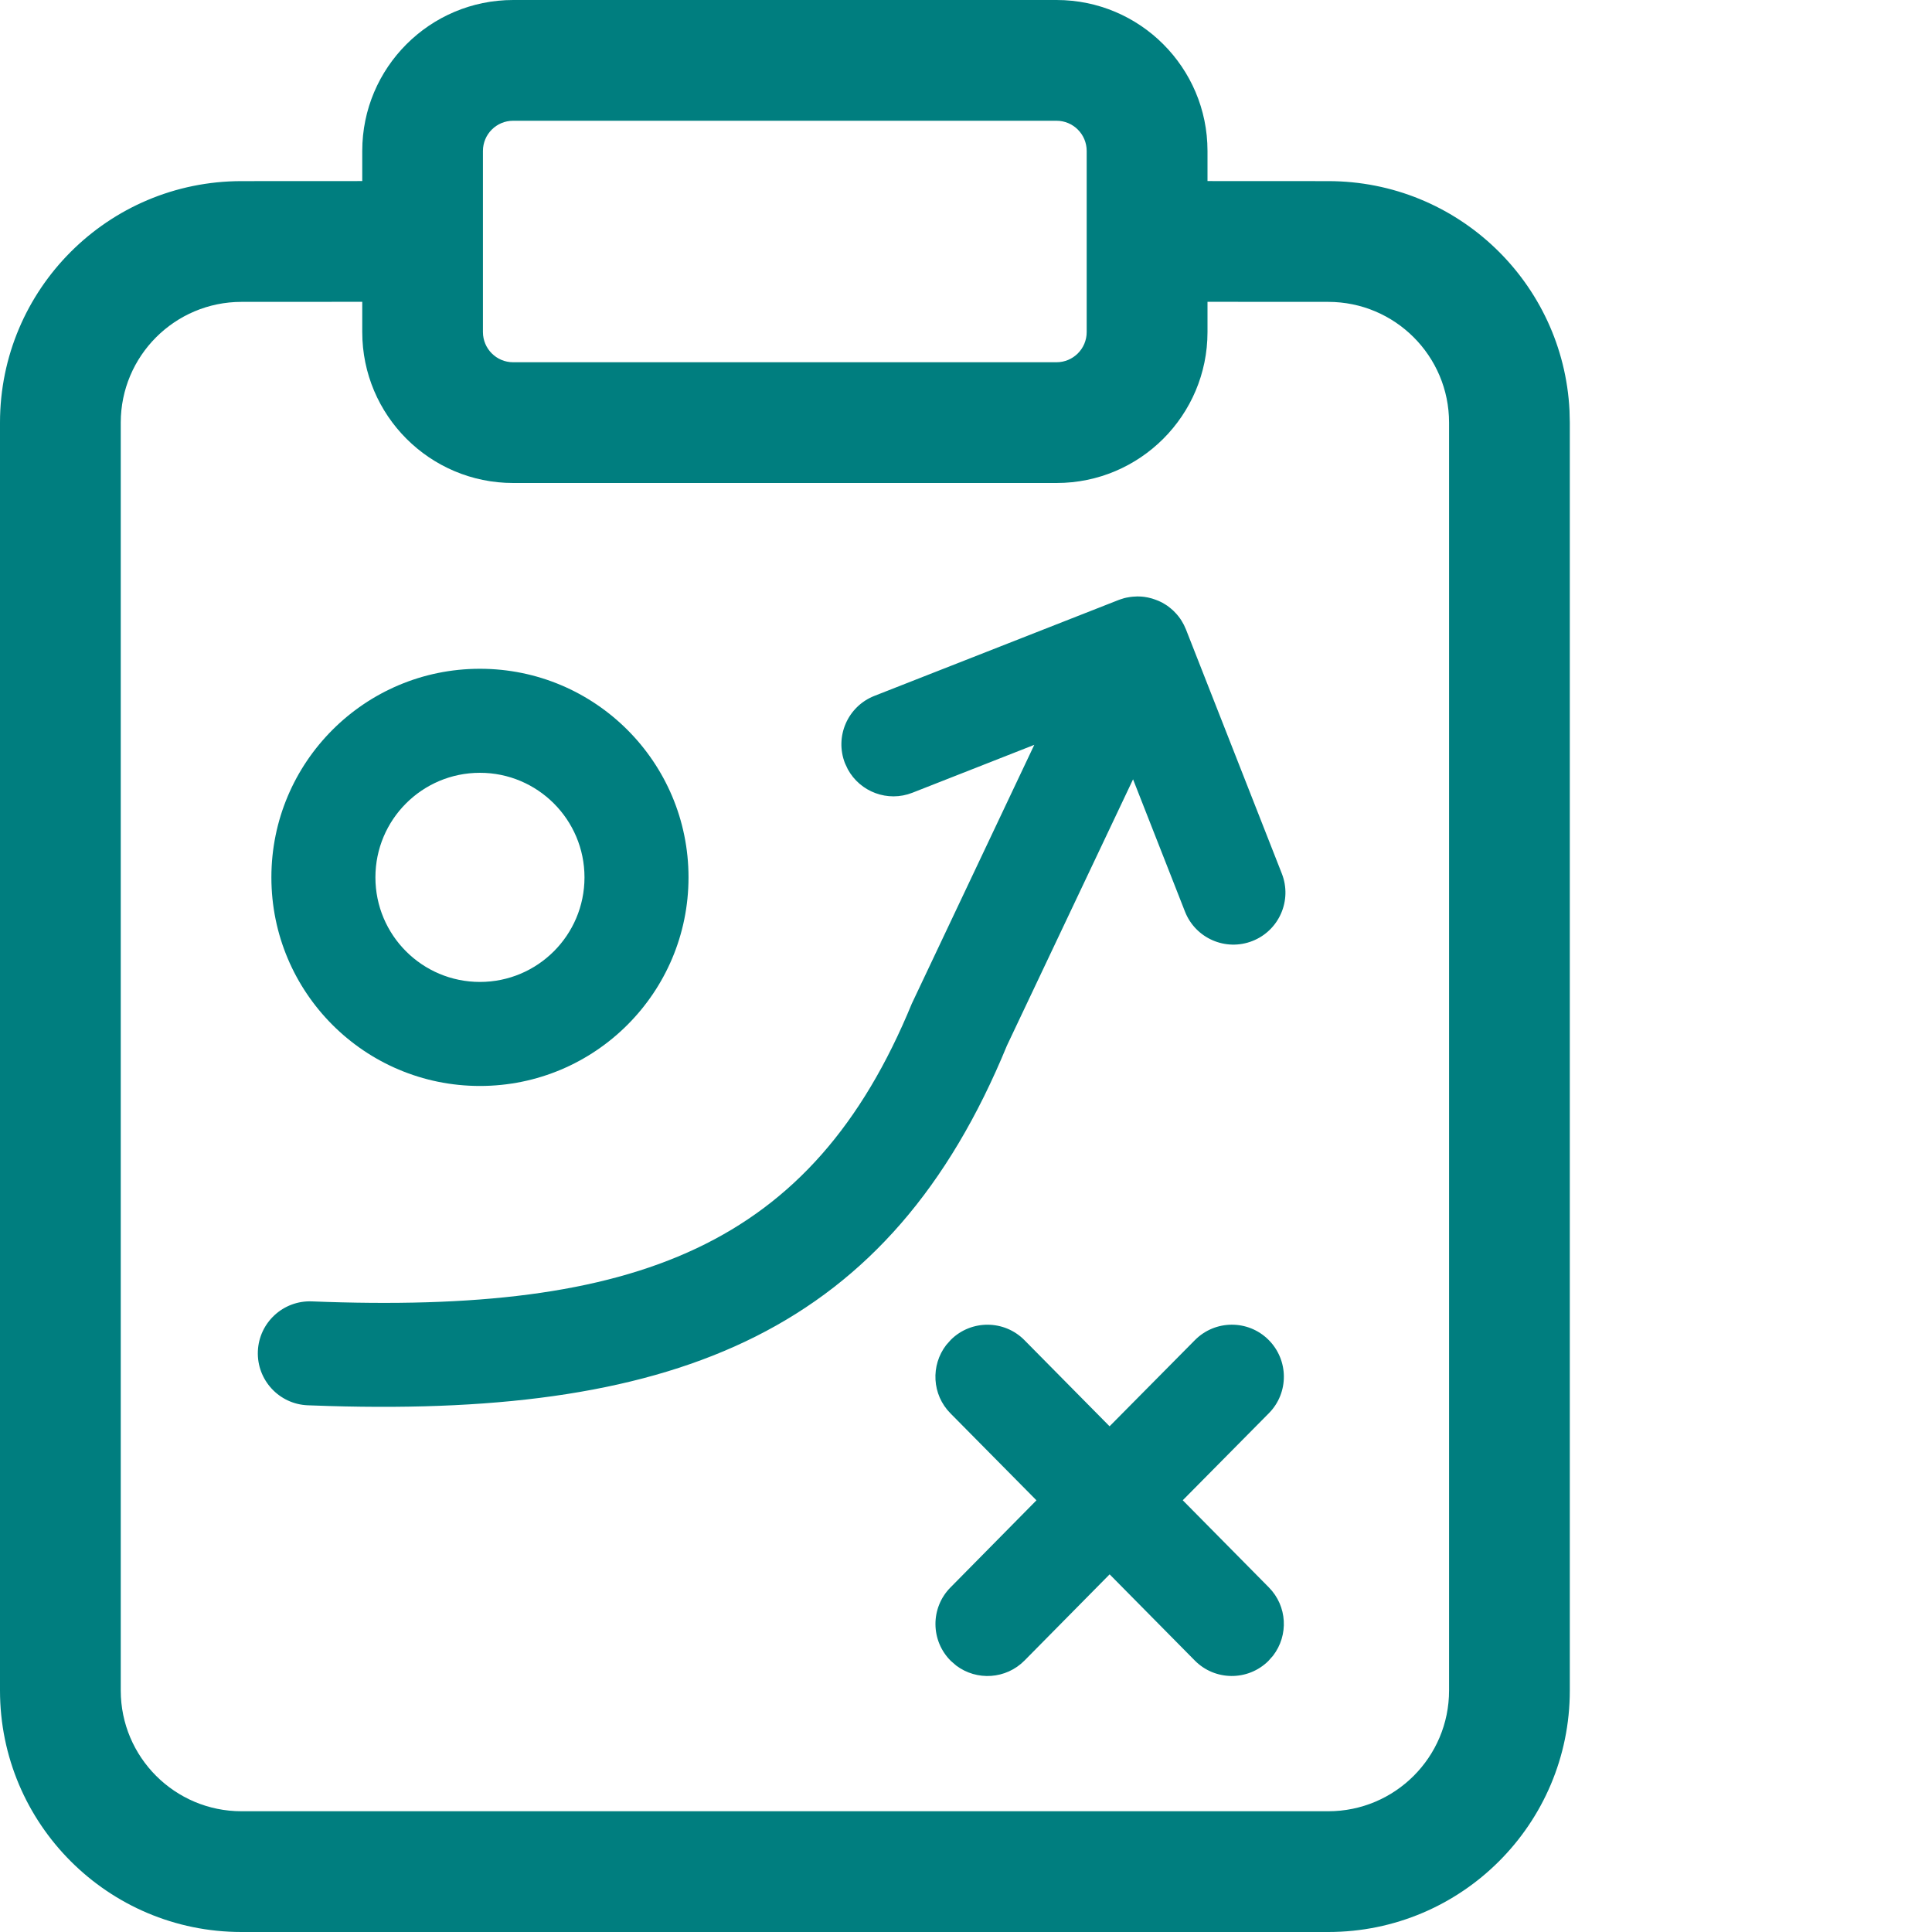 <svg height="32" viewBox="0 0 32 32" width="32" xmlns="http://www.w3.org/2000/svg"><path d="m17.5 0c1.38 0 2.5 1.12 2.5 2.5l-0.0.499 2 .001c2.143 0 3.892 1.684 3.996 3.8l.005.2v21c0 2.209-1.792 4-4.001 4h-18c-2.209 0-4-1.791-4-4v-21c0-2.209 1.791-4 4-4l2-.001 0-.499c0-1.38 1.12-2.5 2.5-2.5zm-11.5 4.999-2 .001c-1.104 0-2 .896-2 2v21c0 1.104.896 2 2 2h18c1.105 0 2.001-.896 2.001-2v-21c0-1.104-.896-2-2.001-2l-2-.001 0.0.501c0 1.38-1.12 2.5-2.5 2.5h-9c-1.38 0-2.5-1.12-2.5-2.5zm13.791 17.198c.334-.338.88-.342 1.218-.007s.342.88.007 1.218l-1.426 1.441 1.426 1.443c.307.31.329.794.07 1.131l-.078.088c-.338.334-.884.331-1.218-.007l-1.411-1.428-1.41 1.428c-.307.31-.79.339-1.13.084l-.089-.077c-.338-.334-.342-.88-.007-1.218l1.424-1.443-1.425-1.441c-.307-.31-.329-.794-.07-1.131l.078-.088c.338-.334.884-.331 1.218.007l1.41 1.427zm-.954-12.318.044.001c.011.001.022.001.033.002.025.002.05.005.074.01.009.002.019.004.028.005.021.004.043.01.064.016.043.013.086.029.129.049l-.088-.036c.027.009.053.02.079.031l.009.005c.001 0.0.002.001.003.001.029.013.056.028.083.045.003.002.007.005.011.007.017.01.033.021.048.033.014.011.027.021.04.032.014.011.027.022.039.034.013.013.027.026.039.04.072.076.13.168.171.271l1.588 4.044c.174.443-.044.943-.487 1.117s-.943-.044-1.117-.487l-.86-2.191-2.089 4.41c-1.936 4.712-5.412 6.143-11.229 5.97l-.352-.012c-.475-.019-.845-.42-.826-.895.019-.475.42-.845.895-.826 5.388.215 8.284-.912 9.937-4.933l2.028-4.285-2.018.793c-.409.161-.866-.013-1.071-.389l-.046-.098c-.174-.443.044-.943.487-1.117l4.044-1.588c.008-.003.017-.006.025-.009.021-.008.043-.015.066-.021.013-.004.026-.007.038-.009.021-.004.042-.008.063-.011.015-.002.03-.004.045-.005.018-.001.036-.003.054-.003zm-10.888 1.198c1.908 0 3.455 1.547 3.455 3.455s-1.547 3.455-3.455 3.455c-1.908 0-3.454-1.547-3.454-3.455 0-1.908 1.546-3.455 3.454-3.455zm0 1.723c-.956 0-1.731.775-1.731 1.732s.775 1.732 1.731 1.732c.957 0 1.732-.776 1.732-1.732s-.776-1.732-1.732-1.732zm9.55-10.8h-9c-.276 0-.5.224-.5.5v3c0 .276.224.5.5.5h9c.276 0 .5-.224.5-.5v-3c0-.276-.224-.5-.5-.5z" fill="#007e7f" fill-rule="evenodd"/></svg>